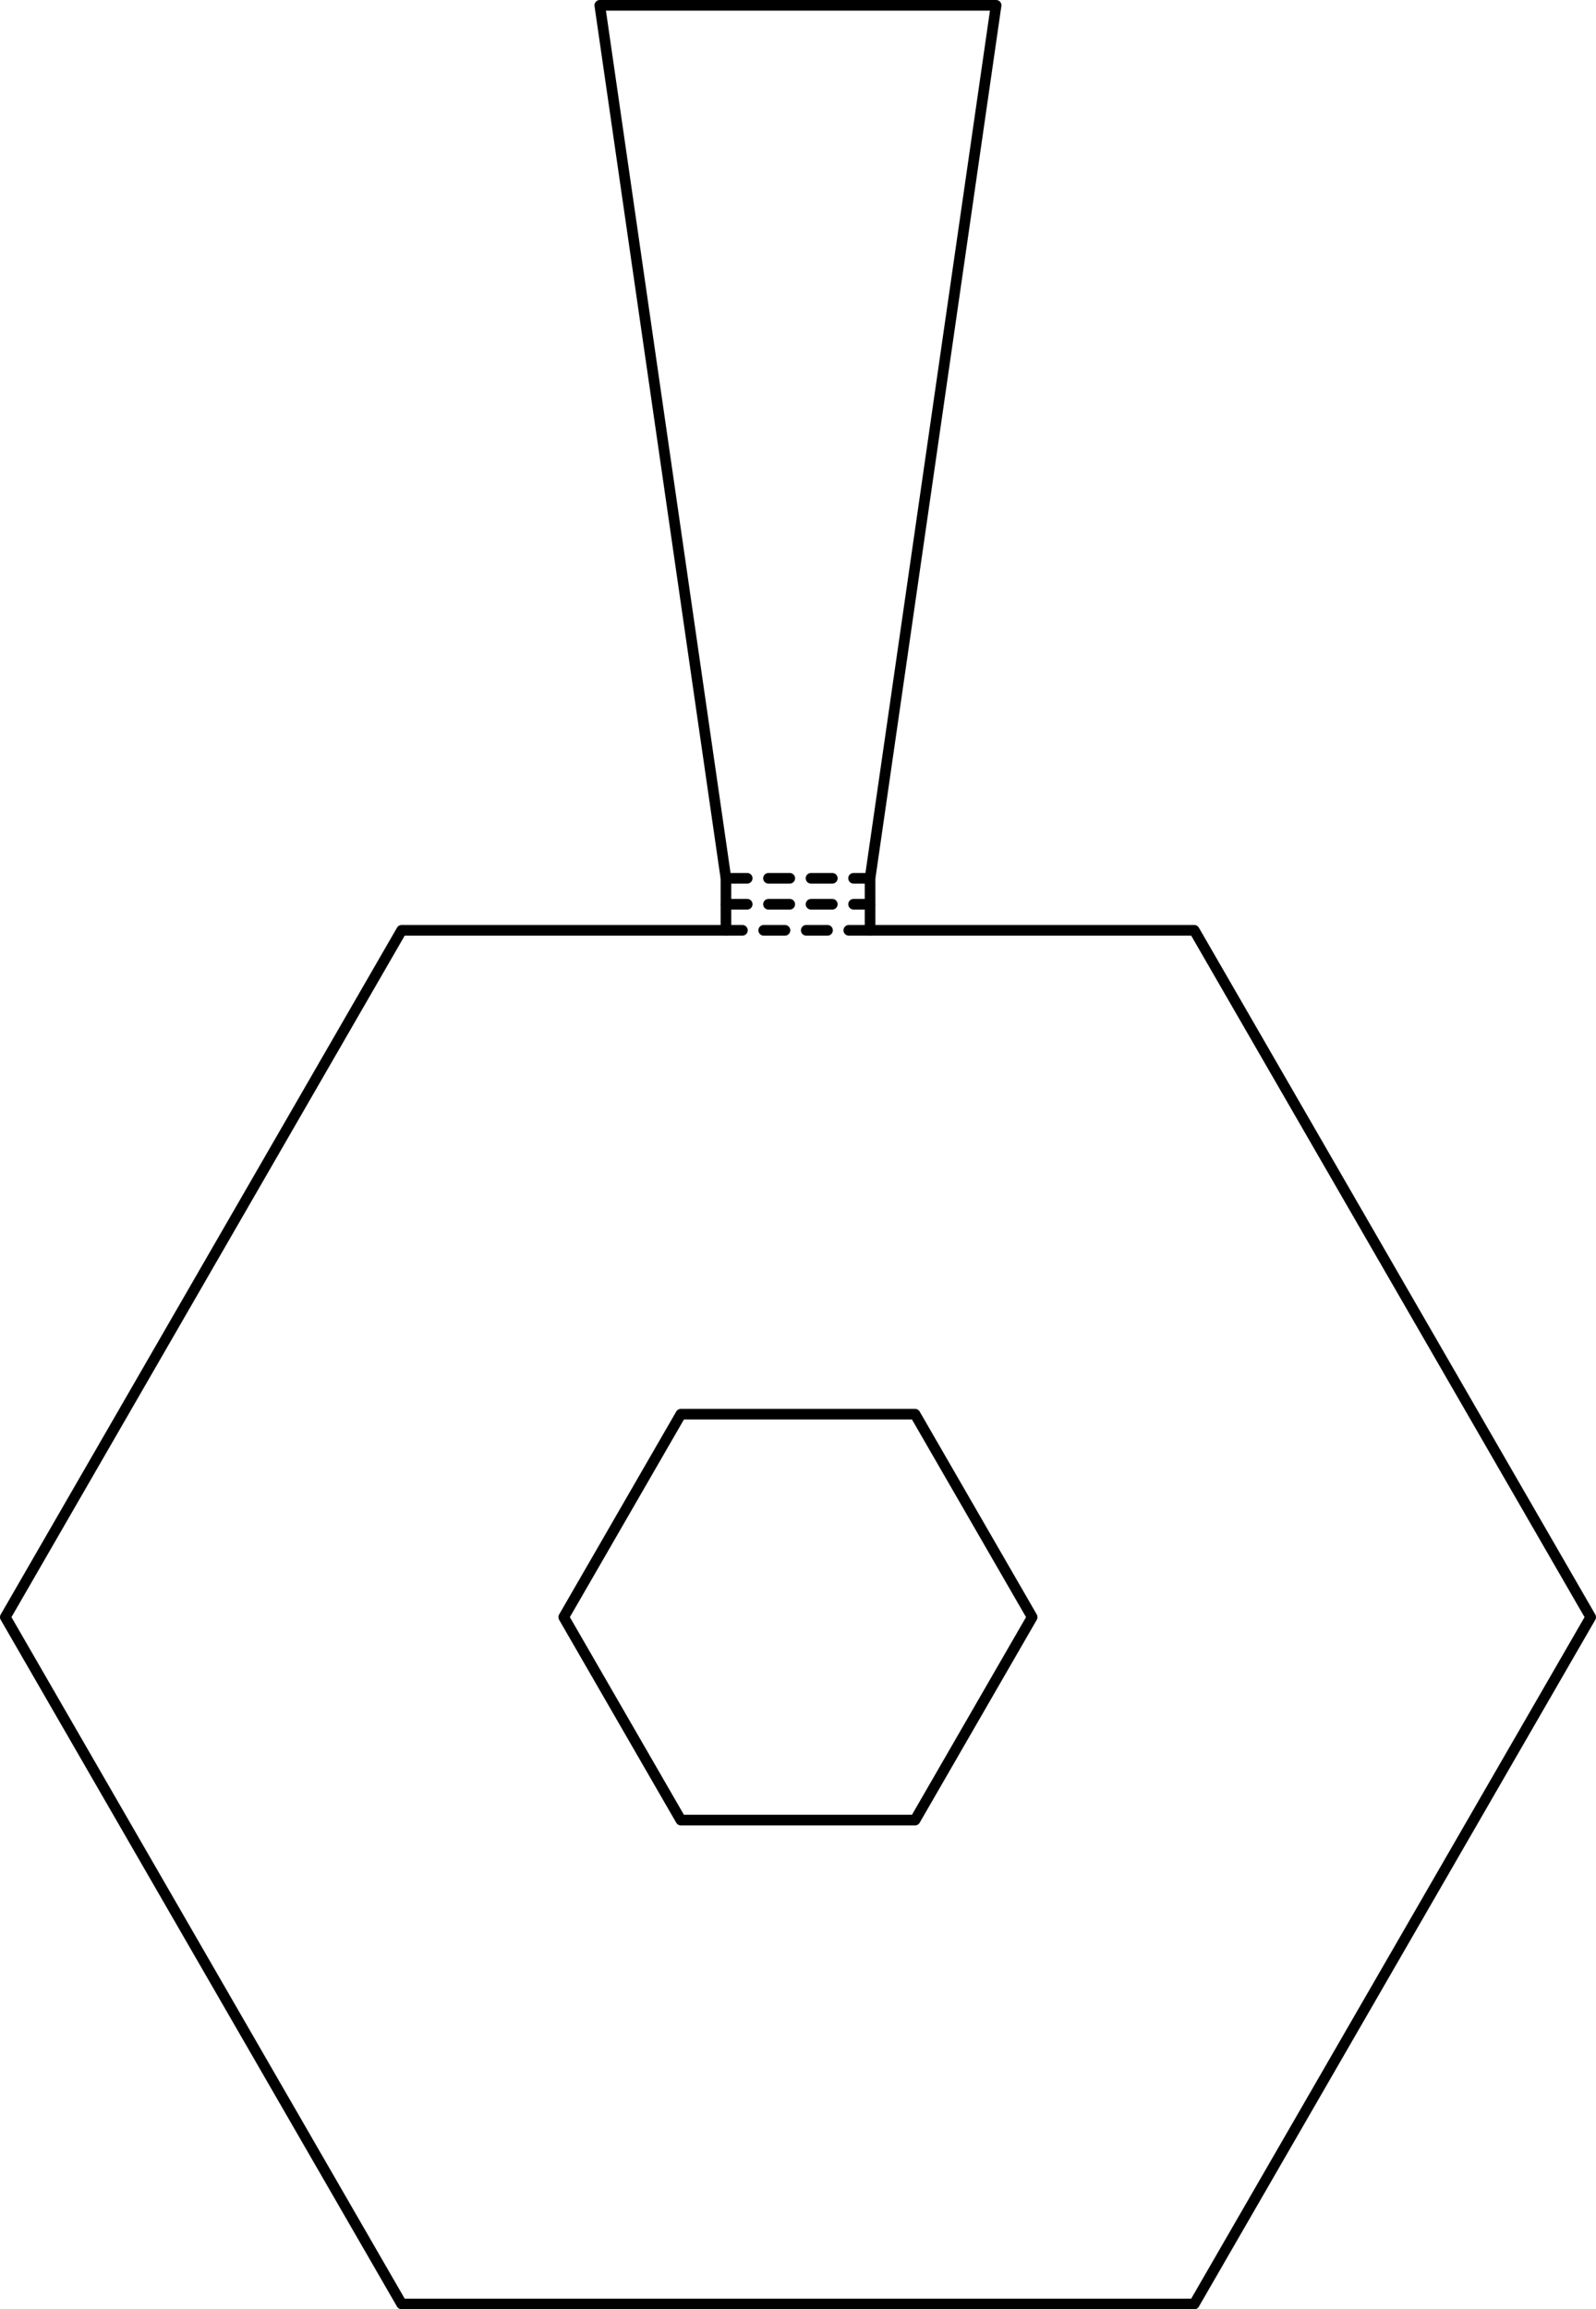 <?xml version="1.0" encoding="UTF-8"?>
<svg id="Layer_2" xmlns="http://www.w3.org/2000/svg" viewBox="0 0 150.05 217">
  <defs>
    <style>
      .cls-1 {
        stroke-dasharray: 2;
      }

      .cls-1, .cls-2 {
        fill: none;
        stroke: #000;
        stroke-linecap: round;
        stroke-linejoin: round;
      }
    </style>
  </defs>
  <g id="Layer_1-2" data-name="Layer_1">
    <g>
      <g id="LWPOLYLINE">
        <polygon class="cls-2" points="56.39 .5 68.25 82.53 68.25 87.42 37.76 87.42 .5 151.96 37.76 216.5 112.28 216.5 149.55 151.96 112.28 87.42 81.8 87.42 81.8 82.53 93.65 .5 56.39 .5"/>
      </g>
      <g id="LWPOLYLINE-2" data-name="LWPOLYLINE">
        <polygon class="cls-2" points="86.03 132.89 97.04 151.96 86.03 171.03 64.01 171.03 53 151.96 64.01 132.89 86.03 132.89"/>
      </g>
      <g id="LINE">
        <line class="cls-1" x1="68.25" y1="84.97" x2="81.8" y2="84.97"/>
      </g>
      <g id="LINE-2" data-name="LINE">
        <line class="cls-1" x1="81.8" y1="87.42" x2="68.25" y2="87.42"/>
      </g>
      <g id="LINE-3" data-name="LINE">
        <line class="cls-1" x1="68.25" y1="82.53" x2="81.8" y2="82.53"/>
      </g>
    </g>
  </g>
</svg>